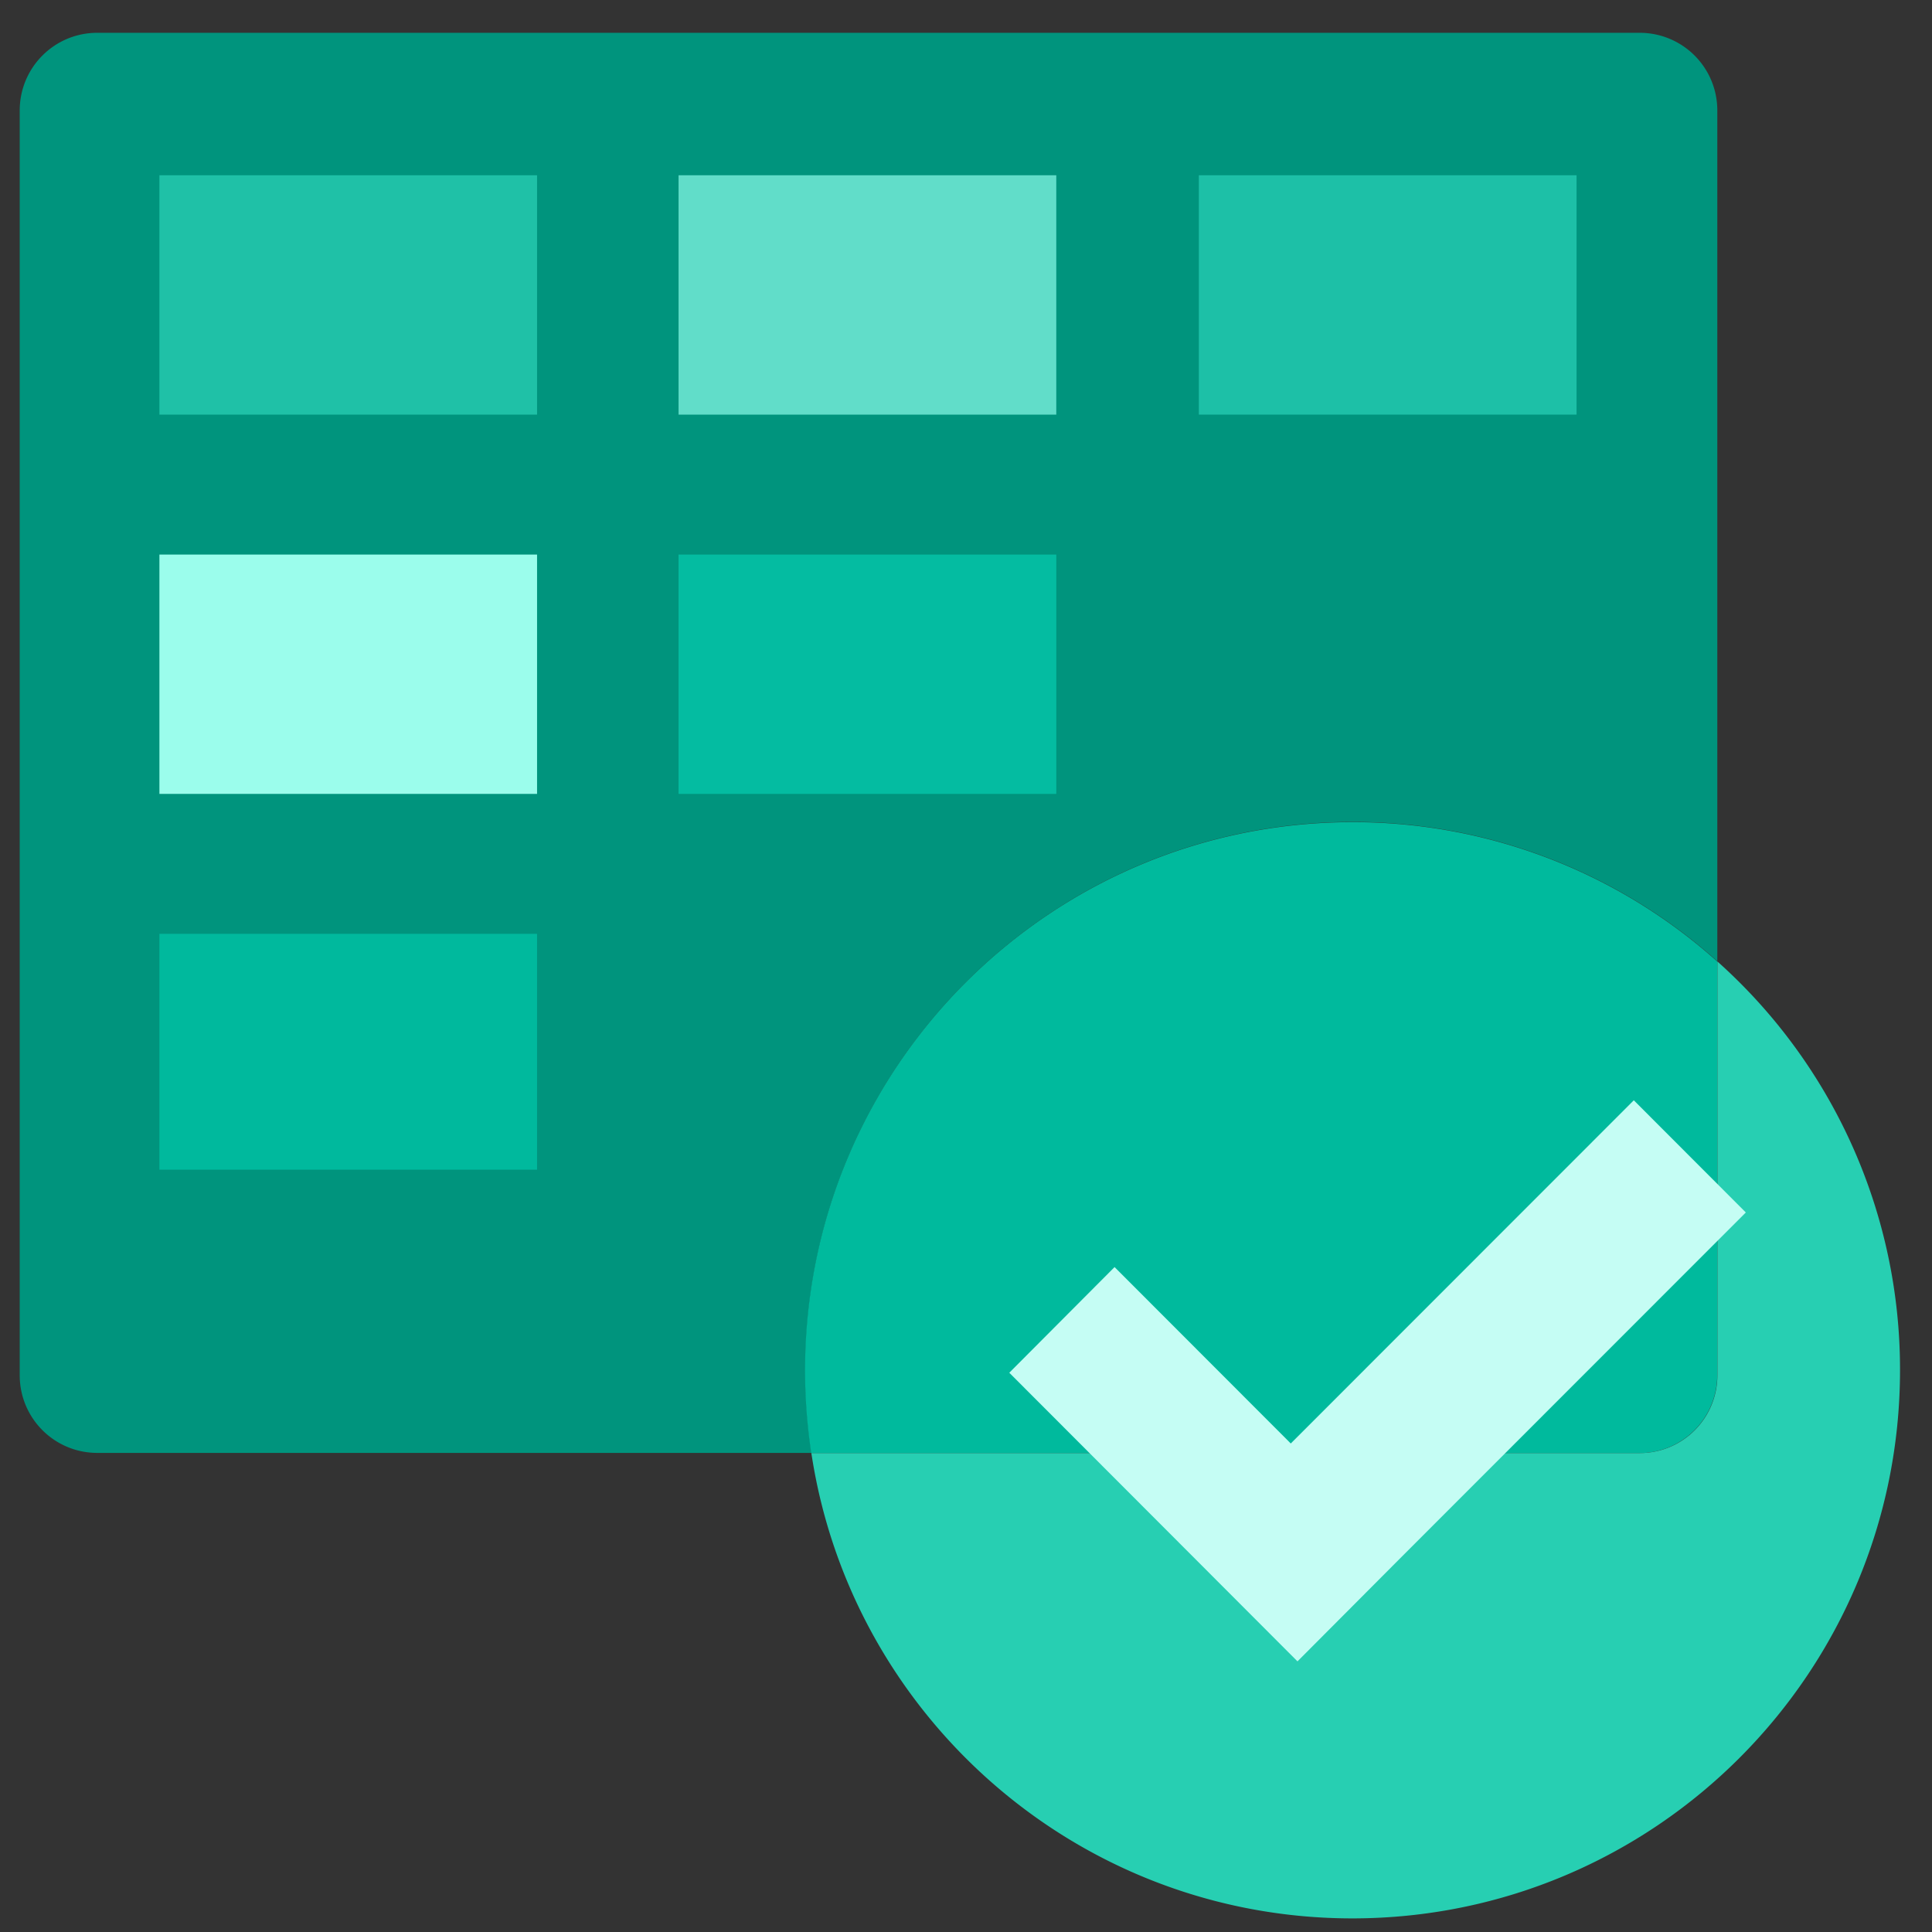 <svg width="49" height="49" fill="none" xmlns="http://www.w3.org/2000/svg">
    <rect width="100%" height="100%" fill="#333333" stroke="none"/>
    <path d="M34.304 20.846a13.83 13.83 0 019.251 3.534V2.803A1.967 1.967 0 0041.587.832H2.468C1.379.832.5 1.712.5 2.803v32.075c0 1.091.879 1.971 1.969 1.971h18.114a14.184 14.184 0 01-.156-2.1c-.007-7.675 6.213-13.903 13.877-13.903z" fill="#00947D"/>
    <path d="M13.621 4.445H4.043v6.071h9.578v-6.07z" fill="#1FC1A7"/>
    <path d="M26.79 4.445h-9.58v6.071h9.58v-6.07z" fill="#61DDC9"/>
    <path d="M13.621 14.065H4.043v6.07h9.578v-6.07z" fill="#9BFDEC"/>
    <path d="M13.621 23.684H4.043v5.982h9.578v-5.982z" fill="#00B99D"/>
    <path d="M26.79 14.065h-9.58v6.07h9.58v-6.07z" fill="#04BCA1"/>
    <path d="M39.985 4.445h-9.579v6.071h9.579v-6.07z" fill="#1DC0A7"/>
    <path d="M43.553 34.876v-10.49a13.821 13.821 0 00-9.251-3.534c-7.664 0-13.884 6.22-13.884 13.902 0 .716.055 1.412.157 2.1h21.01a1.977 1.977 0 001.968-1.978z" fill="#00BA9D"/>
    <path d="M43.557 24.385v10.498a1.971 1.971 0 01-1.969 1.971h-21.01c1.008 6.678 6.772 11.801 13.727 11.801 7.671-.006 13.884-6.228 13.884-13.909a13.87 13.87 0 00-4.632-10.361z" fill="#27CFB2"/>
    <path d="M41.437 27.906l-8.7 8.704-4.469-4.474-2.67 2.68 4.469 4.475 2.84 2.845 2.671-2.681 8.7-8.704-2.841-2.845z" fill="#C5FDF4"/>
</svg>
